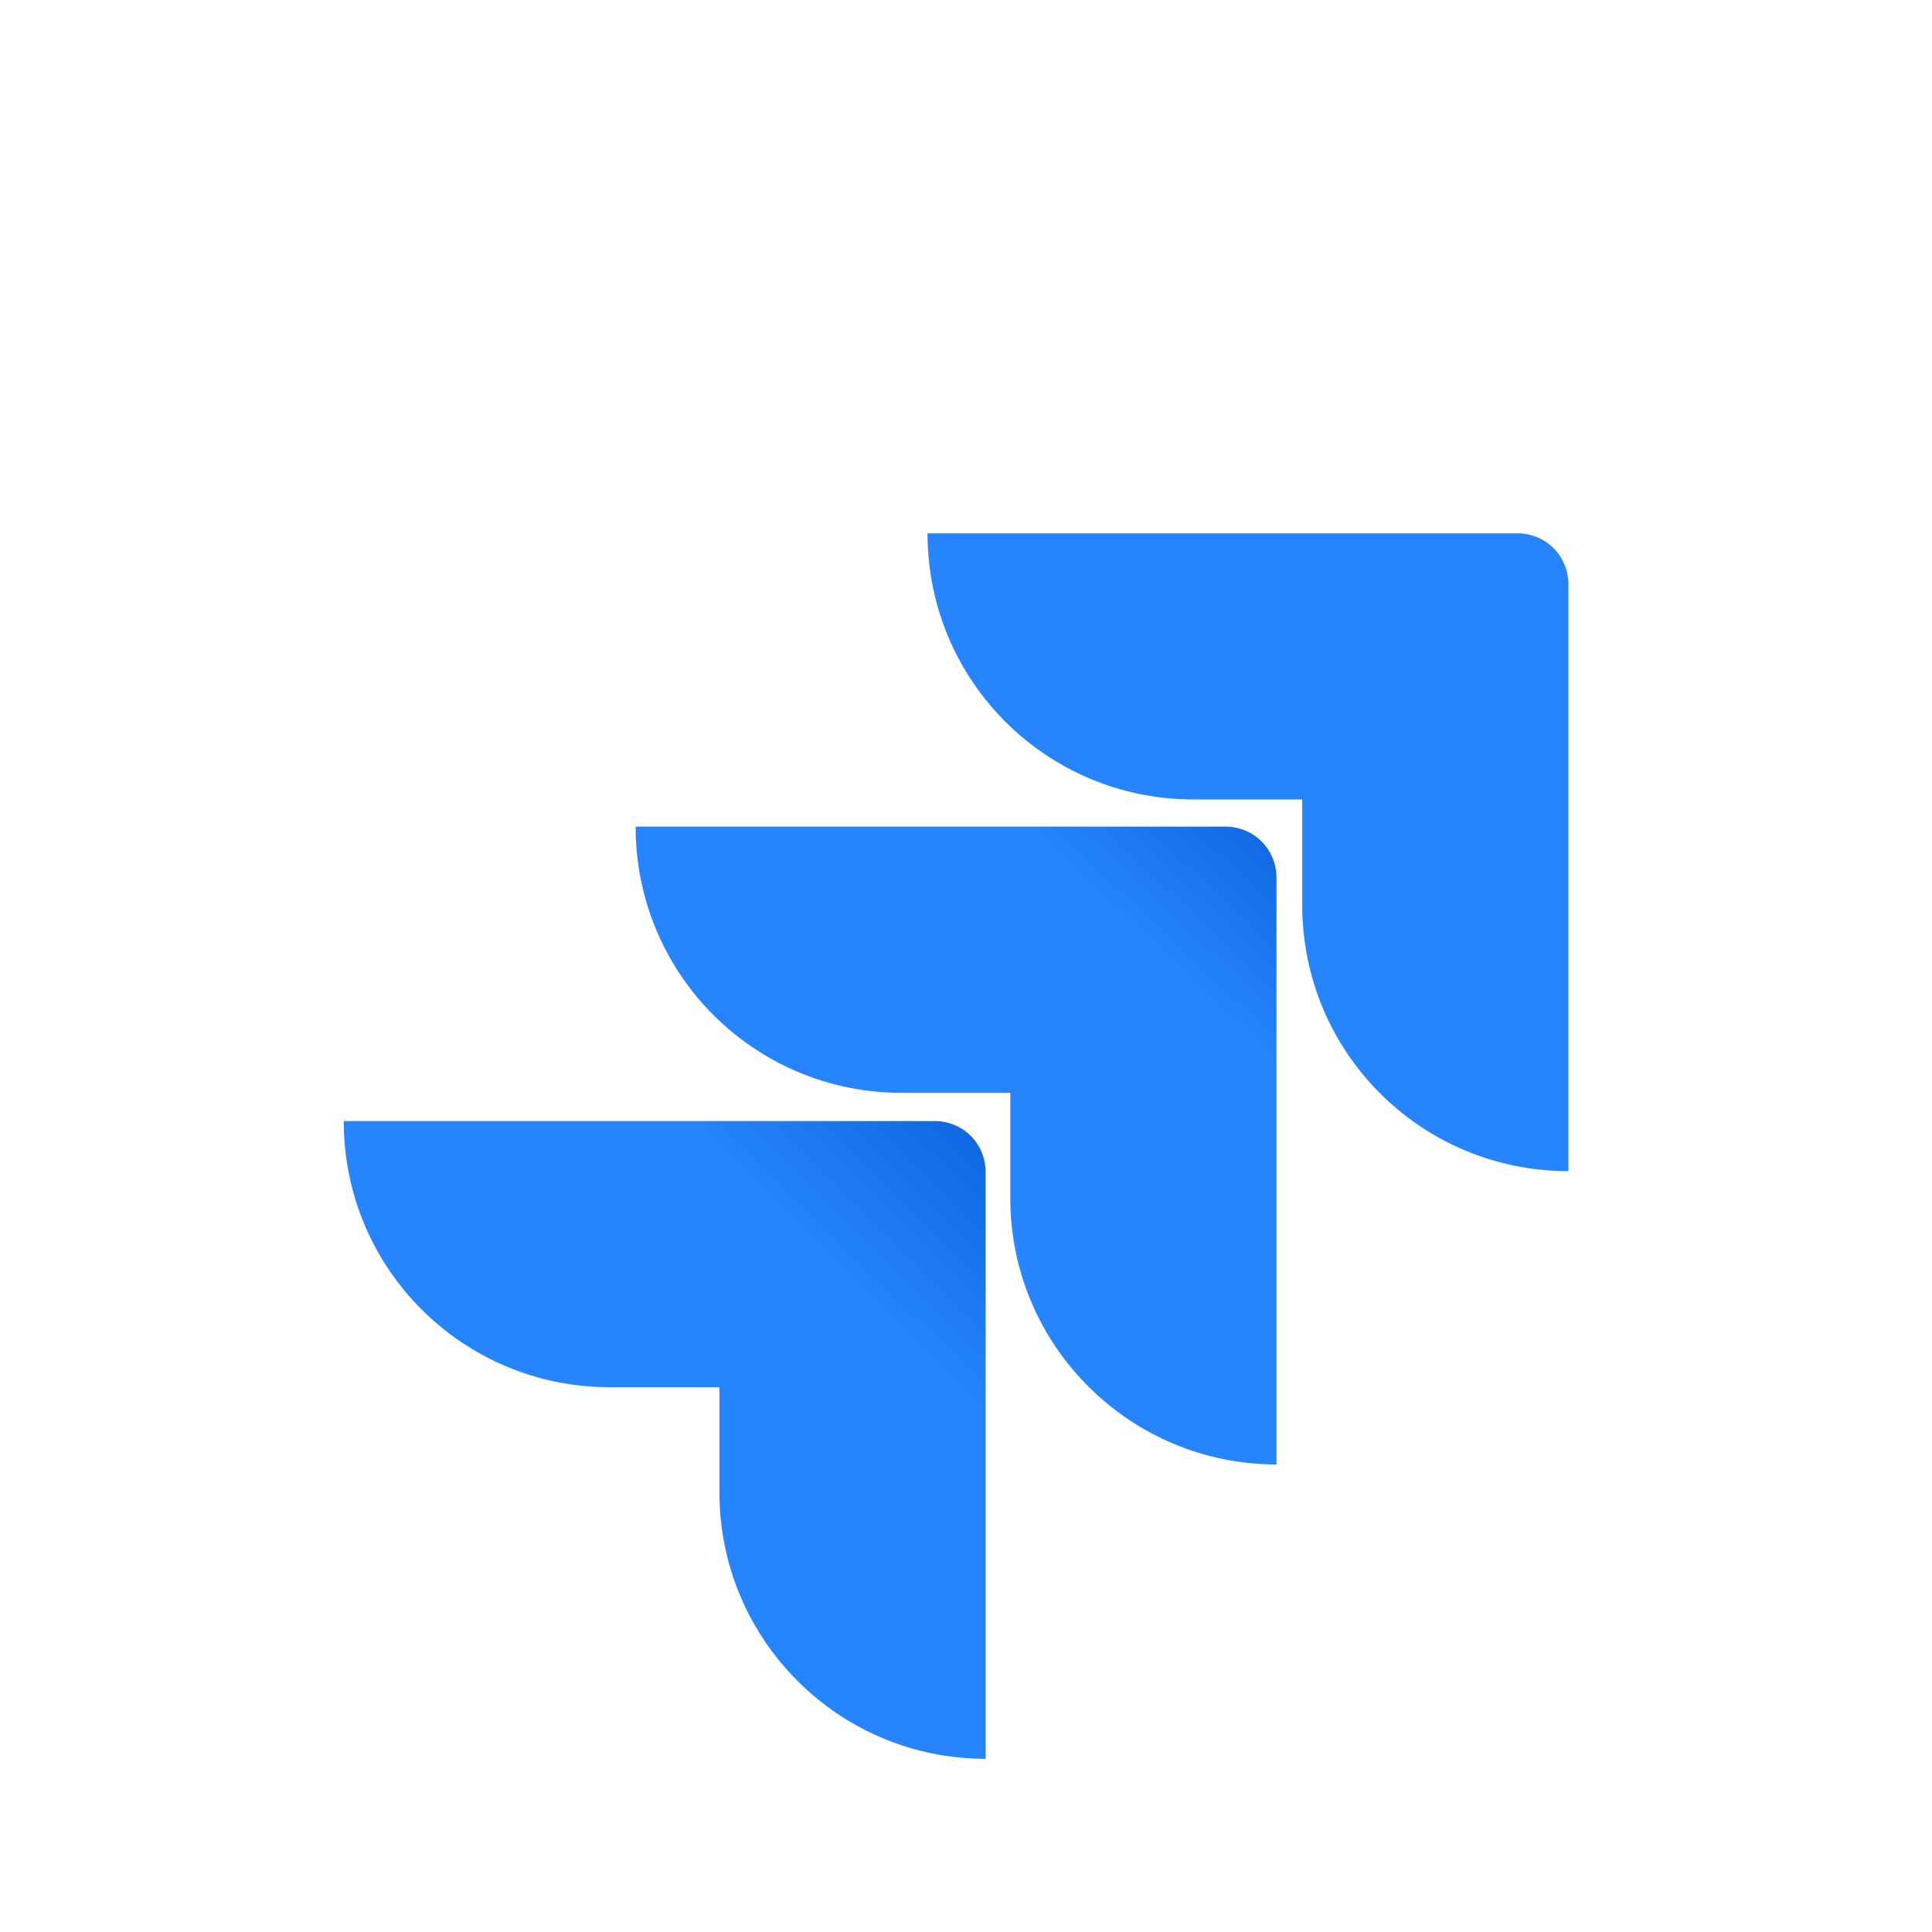 <svg width="47" height="47" viewBox="0 0 47 47" fill="none" xmlns="http://www.w3.org/2000/svg">
<g filter="url(#filter0_d_584_753)">
<g clip-path="url(#clip0_584_753)">
<path d="M36.909 10.091H22.564C22.564 13.678 25.453 16.566 29.039 16.566H31.679V19.131C31.679 22.718 34.568 25.607 38.154 25.607V11.336C38.154 10.639 37.606 10.091 36.909 10.091Z" fill="#2684FF"/>
<path d="M29.808 17.227H15.463C15.463 20.814 18.352 23.703 21.939 23.703H24.578V26.268C24.578 29.854 27.492 32.743 31.053 32.743V18.473C31.053 17.775 30.506 17.227 29.808 17.227Z" fill="url(#paint0_linear_584_753)"/>
<path d="M22.707 24.389H8.362C8.362 27.975 11.251 30.864 14.838 30.864H17.502V33.429C17.502 36.991 20.391 39.904 23.977 39.904V25.634C23.977 24.937 23.43 24.389 22.732 24.389" fill="url(#paint1_linear_584_753)"/>
</g>
</g>
<defs>
<filter id="filter0_d_584_753" x="-3.547" y="-0.663" width="54.093" height="54.093" filterUnits="userSpaceOnUse" color-interpolation-filters="sRGB">
<feFlood flood-opacity="0" result="BackgroundImageFix"/>
<feColorMatrix in="SourceAlpha" type="matrix" values="0 0 0 0 0 0 0 0 0 0 0 0 0 0 0 0 0 0 127 0" result="hardAlpha"/>
<feOffset dy="2.883"/>
<feGaussianBlur stdDeviation="1.773"/>
<feComposite in2="hardAlpha" operator="out"/>
<feColorMatrix type="matrix" values="0 0 0 0 0 0 0 0 0 0 0 0 0 0 0 0 0 0 0.1 0"/>
<feBlend mode="normal" in2="BackgroundImageFix" result="effect1_dropShadow_584_753"/>
<feBlend mode="normal" in="SourceGraphic" in2="effect1_dropShadow_584_753" result="shape"/>
</filter>
<linearGradient id="paint0_linear_584_753" x1="33.732" y1="13.552" x2="27.682" y2="19.942" gradientUnits="userSpaceOnUse">
<stop offset="0.18" stop-color="#0052CC"/>
<stop offset="1" stop-color="#2684FF"/>
</linearGradient>
<linearGradient id="paint1_linear_584_753" x1="26.967" y1="20.714" x2="19.986" y2="27.729" gradientUnits="userSpaceOnUse">
<stop offset="0.18" stop-color="#0052CC"/>
<stop offset="1" stop-color="#2684FF"/>
</linearGradient>
<clipPath id="clip0_584_753">
<rect width="29.988" height="29.988" fill="white" transform="translate(8.362 10.092)"/>
</clipPath>
</defs>
</svg>
